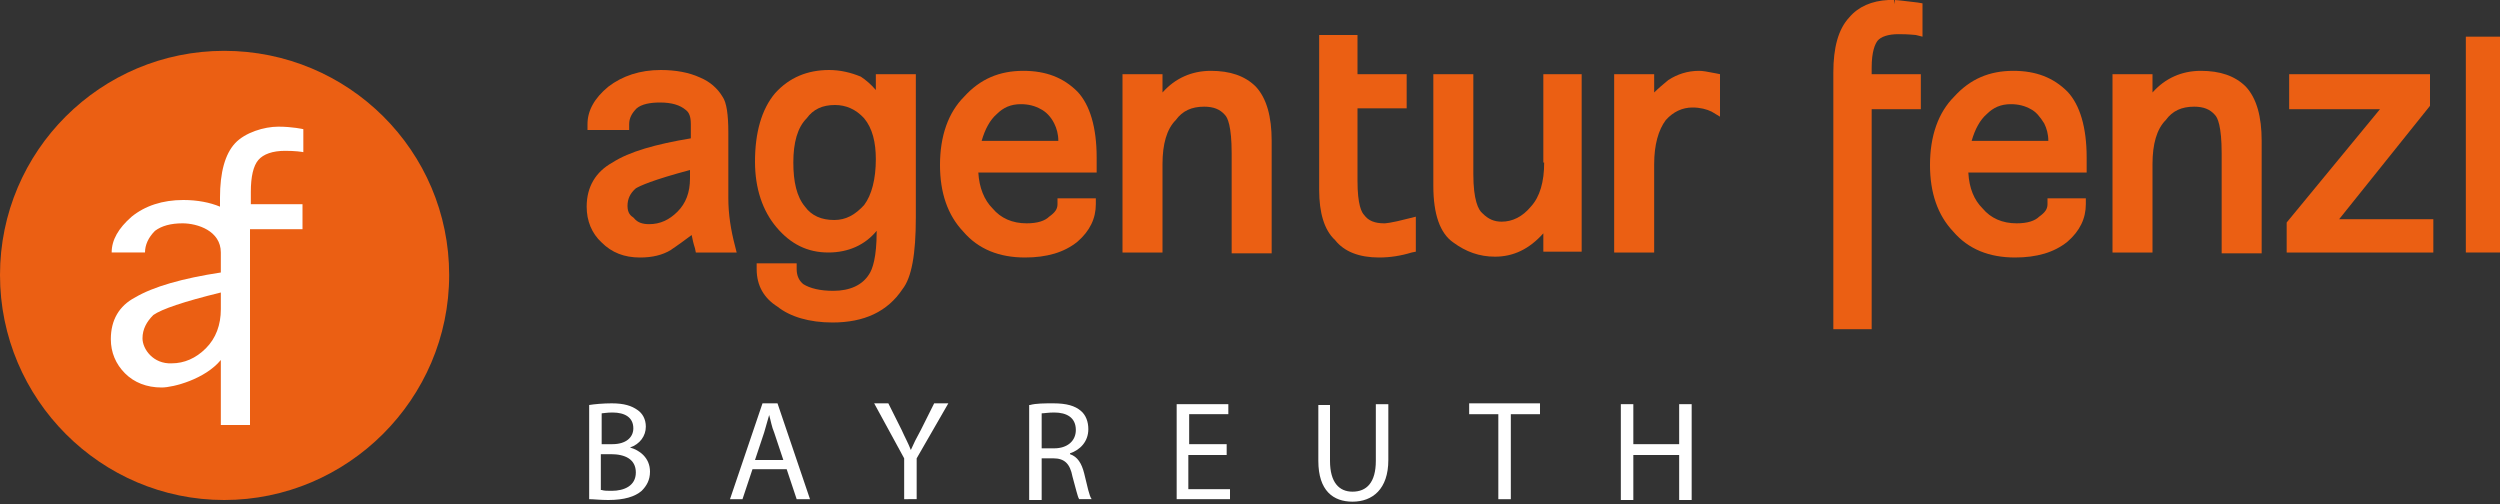 <?xml version="1.0" encoding="utf-8"?>
<!-- Generator: Adobe Illustrator 27.8.1, SVG Export Plug-In . SVG Version: 6.00 Build 0)  -->
<svg version="1.1" id="Ebene_1" xmlns="http://www.w3.org/2000/svg" xmlns:xlink="http://www.w3.org/1999/xlink" x="0px" y="0px"
	 viewBox="0 0 300 60.5" style="enable-background:new 0 0 300 60.5;" xml:space="preserve">
<rect x="0" y="0" width="300" height="60.5" fill="#333333" stroke="none"/>
<style type="text/css">
	.st0{fill:#FFFFFF;}
	.st1{fill:#EB5F13;}
	.st2{fill:none;}
</style>
<circle class="st0" cx="26.9" cy="33" r="22.9"/>
<g>
	<path class="st1" d="M82.8,20.4v1c0,1.7-0.5,3-1.5,4c-1,1-2.1,1.5-3.4,1.5c-0.8,0-1.4-0.2-1.8-0.7l-0.1-0.1
		c-0.3-0.2-0.7-0.5-0.7-1.4c0-0.8,0.3-1.5,1-2.1C76.8,22.3,78.3,21.6,82.8,20.4 M87.4,23.8v-7.9c0-2.1-0.2-3.6-0.7-4.3
		c-0.6-1-1.5-1.8-2.7-2.3c-1.3-0.6-2.9-0.9-4.7-0.9c-2.5,0-4.6,0.7-6.3,2c-1.7,1.4-2.5,2.9-2.5,4.5v0.7h5v-0.7
		c0-0.7,0.3-1.3,0.9-1.9c0.6-0.5,1.6-0.7,2.8-0.7c1.4,0,2.4,0.3,3.1,0.9c0.4,0.3,0.6,0.8,0.6,1.7v1.7c-4.2,0.7-7.4,1.6-9.4,2.9
		c-2,1.1-3.1,2.9-3.1,5.3c0,1.7,0.6,3.2,1.8,4.3c1.2,1.2,2.7,1.8,4.6,1.8c1.5,0,2.7-0.3,3.7-0.9c0.1-0.1,0.5-0.3,2.5-1.8
		c0.1,0.5,0.2,1,0.4,1.6l0.1,0.5h4.9l-0.2-0.8C87.7,27.6,87.4,25.7,87.4,23.8"/>
	<path class="st1" d="M100.1,26.4c-1.5,0-2.7-0.5-3.5-1.6c-1-1.2-1.4-3-1.4-5.3c0-2.4,0.5-4.2,1.6-5.3c0.8-1.1,1.9-1.6,3.4-1.6
		c1.3,0,2.5,0.5,3.5,1.6c1,1.2,1.4,2.9,1.4,4.9c0,2.4-0.5,4.3-1.4,5.5C102.6,25.8,101.5,26.4,100.1,26.4 M105.1,10.8
		c-0.6-0.7-1.2-1.2-1.8-1.6c-1.2-0.5-2.5-0.8-3.8-0.8c-2.6,0-4.8,0.9-6.5,2.8c-1.6,1.9-2.4,4.7-2.4,8.2c0,3.2,0.9,5.9,2.6,7.9
		c1.7,2,3.7,3,6.2,3c2.4,0,4.4-0.9,5.8-2.6v0.1c0,3.1-0.5,4.5-0.9,5.1c-0.8,1.3-2.3,2-4.3,2c-1.6,0-2.8-0.3-3.6-0.8
		c-0.5-0.4-0.8-1-0.8-1.8v-0.7h-4.8v0.7c0,2,0.9,3.5,2.5,4.5c1.5,1.2,3.8,1.9,6.6,1.9c3.8,0,6.6-1.3,8.4-4c1.1-1.4,1.6-4.2,1.6-8.6
		V8.9h-4.8V10.8z"/>
	<path class="st1" d="M122.5,12.5c0.9,0,1.7,0.2,2.4,0.6c0.6,0.3,1.2,0.9,1.6,1.7c0.3,0.6,0.5,1.3,0.5,2.1h-9.2
		c0.4-1.4,1-2.5,1.8-3.2C120.4,12.9,121.3,12.5,122.5,12.5 M122.8,8.5c-2.9,0-5.2,1-7.1,3.1c-1.9,1.9-2.9,4.7-2.9,8.2
		c0,3.3,0.9,6,2.8,8c1.8,2.1,4.3,3.1,7.4,3.1c2.6,0,4.7-0.6,6.3-1.9c1.5-1.3,2.2-2.8,2.2-4.5v-0.7h-4.6v0.7c0,0.6-0.3,1-1,1.5
		c-0.5,0.5-1.4,0.8-2.7,0.8c-1.7,0-3.1-0.6-4.1-1.8c-1-1-1.6-2.5-1.7-4.3h14.2v-1.8c0-3.6-0.8-6.3-2.3-7.9
		C127.6,9.3,125.5,8.5,122.8,8.5"/>
	<path class="st1" d="M145.3,8.5c-2.3,0-4.3,0.9-5.8,2.6V8.9h-4.8v21.4h4.8V19.7c0-2.4,0.5-4.2,1.6-5.3c0.8-1.1,1.9-1.6,3.4-1.6
		c1.1,0,1.9,0.3,2.5,1c0.3,0.3,0.8,1.3,0.8,4.6v12h4.8V16.9c0-2.9-0.6-5.1-1.9-6.5C149.4,9.1,147.6,8.5,145.3,8.5"/>
	<path class="st1" d="M166.1,26.8c-1.1,0-1.9-0.3-2.4-1c-0.3-0.3-0.8-1.2-0.8-4.1v-8.7h5.9V8.9h-5.9V4.2h-4.6v18.6
		c0,2.7,0.6,4.8,1.9,6c1.1,1.4,2.9,2.1,5.3,2.1c1.3,0,2.6-0.2,3.9-0.6l0.5-0.1v-4.2l-0.8,0.2C166.8,26.8,166.2,26.8,166.1,26.8"/>
	<path class="st1" d="M185.3,19.5c0,2.3-0.5,4.1-1.6,5.3c-1,1.2-2.2,1.8-3.5,1.8c-0.9,0-1.6-0.3-2.3-1c-0.5-0.4-1.1-1.6-1.1-4.7v-12
		h-4.8v13.4c0,3.4,0.8,5.7,2.4,6.8c1.5,1.1,3.1,1.7,5,1.7c2.2,0,4.1-0.9,5.8-2.8v2.2h4.6V8.9h-4.6V19.5z"/>
	<path class="st1" d="M205.9,8.8c-1-0.2-1.6-0.3-2-0.3c-1.4,0-2.6,0.4-3.7,1.1c-0.6,0.5-1.2,1-1.7,1.5V8.9h-4.8v21.4h4.8V19.7
		c0-2.3,0.5-4.1,1.4-5.3c0.9-1,2-1.5,3.2-1.5c0.9,0,1.7,0.2,2.3,0.5l1,0.6V8.9L205.9,8.8z"/>
	<path class="st1" d="M227.4,0l-0.1,0.5V0h-0.1l-0.6,0v0c-2,0.1-3.6,0.8-4.7,2.1c-1.3,1.4-1.9,3.6-1.9,6.6v30.8h4.6V13.1h5.9V8.9
		h-5.9V8.1c0-1.9,0.4-2.8,0.7-3.2c0.4-0.5,1.3-0.8,2.5-0.8c1.4,0,1.9,0.1,2.1,0.1l0.8,0.2V0.4l-0.6-0.1C228.5,0.1,227.5,0,227.4,0"
		/>
	<path class="st1" d="M241.3,12.5c0.9,0,1.7,0.2,2.4,0.6c0.6,0.3,1.1,0.9,1.6,1.7c0.3,0.6,0.5,1.3,0.5,2.1h-9.2
		c0.4-1.4,1-2.5,1.8-3.2C239.2,12.9,240.1,12.5,241.3,12.5 M241.6,8.5c-2.9,0-5.2,1-7.1,3.1c-1.9,1.9-2.9,4.7-2.9,8.2
		c0,3.3,0.9,6,2.8,8c1.8,2.1,4.3,3.1,7.4,3.1c2.6,0,4.7-0.6,6.3-1.9c1.5-1.3,2.2-2.8,2.2-4.5v-0.7h-4.6v0.7c0,0.6-0.3,1-1,1.5
		c-0.5,0.5-1.4,0.8-2.7,0.8c-1.7,0-3.1-0.6-4.1-1.8c-1-1-1.6-2.4-1.7-4.3h14.2v-1.8c0-3.6-0.8-6.3-2.3-7.9
		C246.4,9.3,244.3,8.5,241.6,8.5"/>
	<path class="st1" d="M264.1,8.5c-2.3,0-4.3,0.9-5.8,2.6V8.9h-4.8v21.4h4.8V19.7c0-2.4,0.5-4.2,1.6-5.3c0.8-1.1,1.9-1.6,3.4-1.6
		c1.1,0,1.9,0.3,2.5,1c0.3,0.3,0.8,1.3,0.8,4.6v12h4.8V16.9c0-2.9-0.6-5.1-1.9-6.5C268.2,9.1,266.4,8.5,264.1,8.5"/>
</g>
<polygon class="st1" points="291.6,12.7 291.6,8.9 274.7,8.9 274.7,13.1 285.6,13.1 274.4,26.7 274.4,30.3 292,30.3 292,26.3 
	280.7,26.3 "/>
<rect x="295.9" y="4.4" class="st1" width="4.1" height="25.9"/>
<g>
	<path class="st1" d="M26.9,6.1C12.1,6.1,0,18.1,0,33C0,47.9,12.1,60,26.9,60S53.9,47.9,53.9,33C53.9,18.1,41.8,6.1,26.9,6.1z
		 M36.6,18.3c-0.4-0.1-1.2-0.2-2.4-0.2c-1.5,0-2.6,0.4-3.2,1.1c-0.6,0.7-0.9,2-0.9,3.8v1.5h6.2v3H30V51h-3.5v-7.8
		c-1.9,2.3-5.7,3.3-7.1,3.3c-1.8,0-3.3-0.6-4.4-1.7c-1.1-1.1-1.7-2.5-1.7-4.1c0-2.3,1-4,2.9-5c2.2-1.3,5.7-2.3,10.3-3v-2.4
		c0-2.6-2.8-3.5-4.6-3.5c-1.4,0-2.5,0.3-3.3,0.9c-0.8,0.8-1.2,1.7-1.2,2.6h-4c0-1.5,0.8-2.9,2.4-4.3c1.6-1.3,3.7-2,6.2-2
		c1.7,0,3.2,0.3,4.4,0.8v-0.2v-0.9c0-3,0.6-5.2,1.8-6.5c1.2-1.3,3.5-2,5.2-2c1.7,0,3,0.3,3,0.3V18.3z"/>
	<path class="st1" d="M17.1,40.6c0,1.3,1.3,3.1,3.5,3c1.5,0,2.9-0.6,4.1-1.8c1.2-1.2,1.8-2.8,1.8-4.7v-2c-4.5,1.1-7.1,2-8.1,2.7
		C17.6,38.6,17.1,39.5,17.1,40.6z"/>
</g>
<g>
	<rect x="69.4" y="47.9" class="st2" width="229.9" height="19.6"/>
	<path class="st0" d="M70.7,48.6c0.6-0.1,1.7-0.2,2.7-0.2c1.5,0,2.4,0.3,3.1,0.8c0.6,0.4,1,1.1,1,2c0,1.1-0.7,2.1-1.9,2.5v0
		c1.1,0.3,2.4,1.2,2.4,2.9c0,1-0.4,1.7-1,2.3c-0.8,0.7-2.1,1.1-4,1.1c-1,0-1.8-0.1-2.3-0.1V48.6z M72.2,53.3h1.3
		c1.6,0,2.5-0.8,2.5-1.9c0-1.3-1-1.9-2.5-1.9c-0.7,0-1.1,0.1-1.3,0.1V53.3z M72.2,58.8c0.3,0.1,0.7,0.1,1.2,0.1
		c1.5,0,2.9-0.6,2.9-2.2c0-1.6-1.3-2.2-3-2.2h-1.2V58.8z"/>
	<path class="st0" d="M90.3,56.3l-1.2,3.6h-1.5l3.9-11.5h1.8l3.9,11.5h-1.6l-1.2-3.6H90.3z M94,55.2l-1.1-3.3
		c-0.3-0.7-0.4-1.4-0.6-2.1h0c-0.2,0.7-0.4,1.4-0.6,2.1l-1.1,3.3H94z"/>
	<path class="st0" d="M108.5,59.9v-4.9l-3.6-6.6h1.7l1.6,3.2c0.4,0.9,0.8,1.6,1.1,2.4h0c0.3-0.7,0.7-1.5,1.2-2.4l1.6-3.2h1.7L110,55
		v4.9H108.5z"/>
	<path class="st0" d="M123.6,48.6c0.7-0.2,1.8-0.2,2.8-0.2c1.6,0,2.6,0.3,3.3,0.9c0.6,0.5,0.9,1.3,0.9,2.2c0,1.5-1,2.5-2.2,2.9v0.1
		c0.9,0.3,1.4,1.1,1.7,2.3c0.4,1.6,0.6,2.7,0.9,3.1h-1.5c-0.2-0.3-0.4-1.3-0.8-2.7c-0.3-1.6-1-2.2-2.3-2.2H125v5h-1.5V48.6z
		 M125,53.8h1.5c1.6,0,2.6-0.9,2.6-2.2c0-1.5-1.1-2.1-2.6-2.1c-0.7,0-1.2,0.1-1.5,0.1V53.8z"/>
	<path class="st0" d="M147.1,54.6h-4.5v4.1h5v1.2h-6.4V48.5h6.2v1.2h-4.7v3.6h4.5V54.6z"/>
	<path class="st0" d="M159.6,48.5v6.8c0,2.6,1.1,3.7,2.7,3.7c1.7,0,2.8-1.1,2.8-3.7v-6.8h1.5v6.7c0,3.5-1.9,5-4.3,5
		c-2.3,0-4.1-1.3-4.1-4.9v-6.7H159.6z"/>
	<path class="st0" d="M179.8,49.7h-3.5v-1.3h8.5v1.3h-3.5v10.2h-1.5V49.7z"/>
	<path class="st0" d="M196,48.5v4.8h5.5v-4.8h1.5v11.5h-1.5v-5.4H196v5.4h-1.5V48.5H196z"/>
</g>
<g>
</g>
<g>
</g>
<g>
</g>
<g>
</g>
<g>
</g>
<g>
</g>
</svg>
